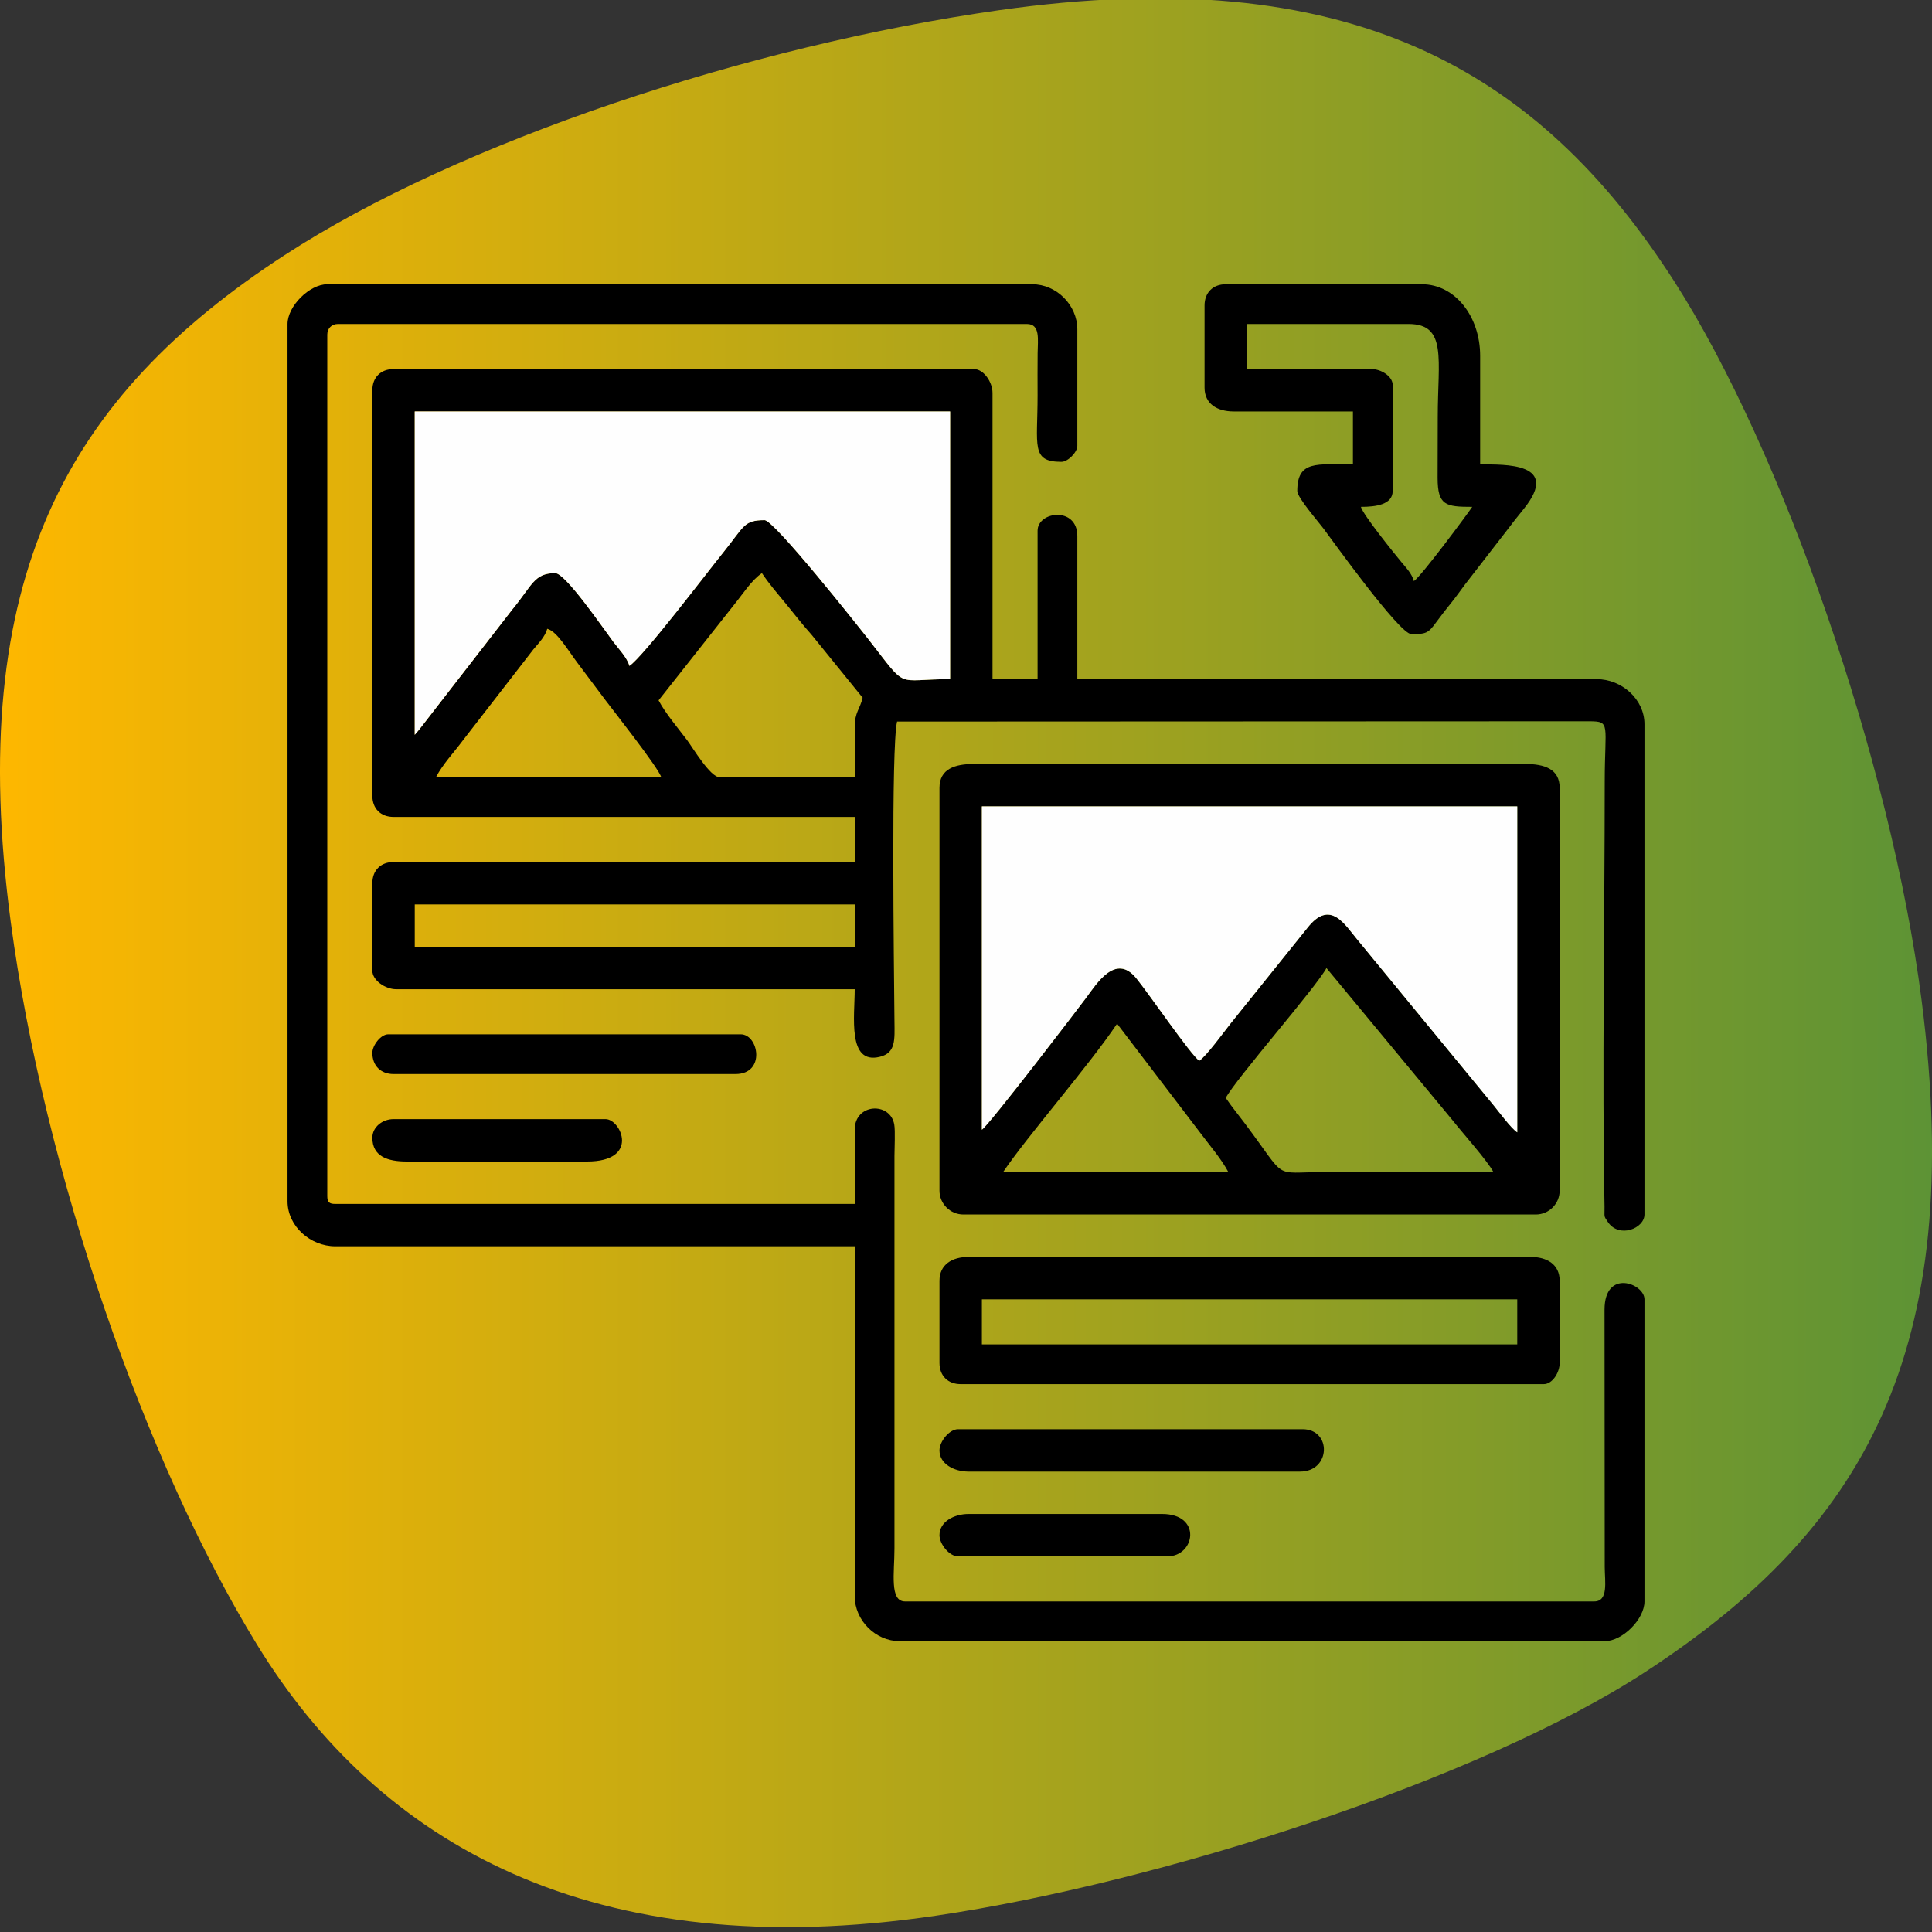 <?xml version="1.0" encoding="UTF-8"?>
<!DOCTYPE svg PUBLIC "-//W3C//DTD SVG 1.1//EN" "http://www.w3.org/Graphics/SVG/1.1/DTD/svg11.dtd">
<!-- Creator: CorelDRAW 2020 -->
<svg xmlns="http://www.w3.org/2000/svg" xml:space="preserve" width="400px" height="400px" version="1.1" style="shape-rendering:geometricPrecision; text-rendering:geometricPrecision; image-rendering:optimizeQuality; fill-rule:evenodd; clip-rule:evenodd"
viewBox="0 0 400 400"
 xmlns:xlink="http://www.w3.org/1999/xlink"
 xmlns:xodm="http://www.corel.com/coreldraw/odm/2003">
 <rect x="0" y="0" width="400" height="400" fill="#333333" stroke="none"/>
 <defs>
  <style type="text/css">
   <![CDATA[
    .fil2 {fill:#FEFEFE}
    .fil1 {fill:black}
    .fil0 {fill:url(#id0)}
   ]]>
  </style>
  <linearGradient id="id0" gradientUnits="userSpaceOnUse" x1="0" y1="199.32" x2="400" y2="199.32">
   <stop offset="0" style="stop-opacity:1; stop-color:#FEB700"/>
   <stop offset="1" style="stop-opacity:1; stop-color:#5D9335"/>
  </linearGradient>
 </defs>
 <g id="Layer_x0020_1">
  <path class="fil0" d="M206.78 2.12c-51.67,7.35 -111.65,27.11 -147.93,50.75 -44.81,29.19 -66.14,66.59 -56.62,138.07 6.85,51.46 27.86,111.86 50.95,149.51 25.33,41.3 69.39,66.69 140.64,56.17 46.19,-6.81 112.61,-28.1 146.91,-50.52 44.94,-29.37 66.52,-65.96 57.1,-139.15 -6.33,-49.15 -28.83,-113.86 -51.21,-148.72 -28.27,-44.02 -67.31,-66.41 -139.84,-56.11z"/>
  <g id="_-466237448">
   <path class="fil1" d="M85.87 187.25l91.09 0 0 8.78 -91.09 0 0 -8.78zm27.43 -57.07c2.03,0.54 4.28,4.43 6.2,6.98 2.06,2.76 3.9,5.2 5.88,7.84 1.32,1.76 11.02,14.05 11.52,15.91l-46.64 0c1.47,-2.79 3.65,-5.03 5.56,-7.6l14.61 -18.86c1.05,-1.26 2.45,-2.66 2.87,-4.27zm23.05 14.82l15.74 -19.93c1.77,-2.18 3.53,-4.98 5.66,-6.41 1.62,2.42 3.17,4.14 5.06,6.46 1.81,2.22 3.32,4.17 5.22,6.3l10.57 13.03c-0.55,2.37 -1.64,3.01 -1.64,6.04l0 10.42 -27.99 0c-1.92,0 -5.59,-6.17 -6.66,-7.6 -1.93,-2.57 -4.51,-5.57 -5.96,-8.31zm-6.04 -7.13c-0.44,-1.68 -2.29,-3.62 -3.29,-4.94 -2.2,-2.94 -9.95,-14.27 -12.07,-14.27 -4.4,0 -4.74,2.52 -8.91,7.56l-19.17 24.73c-0.36,0.45 -0.7,0.83 -1,1.18l0 -66.94 110.84 0 0 55.42c-11.54,0 -8.62,2.37 -16.7,-7.99 -2.43,-3.12 -19.72,-24.93 -21.71,-24.93 -4.39,0 -4.22,1.33 -8.61,6.75 -3.3,4.08 -16.49,21.49 -19.38,23.43zm-53.22 -57.07l0 83.95c0,2.66 1.73,4.39 4.39,4.39l95.48 0 0 9.33 -95.48 0c-2.66,0 -4.39,1.74 -4.39,4.39l0 18.11c0,1.99 2.67,3.84 4.94,3.84l94.93 0c0,5.61 -1.55,15.62 5.17,14 3.36,-0.81 3.1,-3.53 3.06,-7.41 -0.1,-11.65 -0.72,-56.57 0.54,-62.01l143.28 -0.06c4.56,0.03 3.23,0.46 3.23,12.68 0,27.75 -0.56,60.62 -0.04,87.84 0.04,2.21 -0.25,1.76 0.69,3.15 2.33,3.46 7.58,1.33 7.58,-1.55l0 -101.51c0,-5.17 -4.71,-9.33 -9.87,-9.33l-107.55 0 0 -29.63c0,-6.17 -8.23,-5.15 -8.23,-1.1l0 30.73 -9.33 0 0 -59.26c0,-2.27 -1.85,-4.94 -3.84,-4.94l-120.17 0c-2.66,0 -4.39,1.74 -4.39,4.39z"/>
   <path class="fil1" d="M59.53 67.08l0 181.63c0,5.16 4.72,9.32 9.88,9.32l107.55 0 0 72.44c0,5.01 4.31,9.32 9.32,9.32l145.96 0c3.68,0 8.23,-4.56 8.23,-8.23l0 -62.55c0,-3.27 -8.27,-6.42 -8.27,2.16l0.04 53.26c0.02,3.07 0.8,7.13 -2.19,7.13l-142.67 0c-3.25,0 -2.19,-5.93 -2.19,-10.97l0 -81.21c0,-1.56 0.19,-5.24 -0.04,-6.55 -0.81,-4.75 -8.19,-4.43 -8.19,1.06l0 15.37 -107.55 0c-1.27,0 -1.65,-0.39 -1.65,-1.65l0 -178.33c0,-1.29 0.91,-2.2 2.2,-2.2l142.66 0c2.8,0 2.24,3.25 2.21,6.03 -0.04,2.92 -0.01,5.86 -0.01,8.79 0,10.42 -1.42,13.72 4.94,13.72 1.32,0 3.29,-1.98 3.29,-3.3l0 -24.14c0,-5.02 -4.32,-9.33 -9.33,-9.33l-145.96 0c-3.69,0 -8.23,4.54 -8.23,8.23z"/>
   <path class="fil1" d="M231.28 211.94l17.32 22.73c1.95,2.6 4.3,5.32 5.72,8l-46.64 0c4.86,-7.26 17.8,-22.07 23.6,-30.73zm22.5 15.37c2.06,-3.91 18.77,-22.97 20.85,-26.89l26.1 31.51c2.1,2.67 7.21,8.36 8.47,10.74 -11.71,0 -23.42,0 -35.12,0 -10.84,0 -7.35,1.9 -16.31,-10.03 -1.38,-1.85 -2.82,-3.58 -3.99,-5.33zm-5.49 -7.68c-1.84,-1.35 -10.47,-13.97 -13.06,-17.13 -4.27,-5.2 -8.19,1.16 -10.38,4.11 -1.44,1.95 -20.03,26.26 -21.56,27.28l0 -66.94 110.84 0 0 67.49c-1.31,-0.88 -3.68,-4.12 -4.86,-5.56l-28.23 -34.33c-2.6,-3.09 -5.61,-8.49 -10.35,-2.45l-15.89 19.77c-1.41,1.78 -5.02,6.76 -6.51,7.76zm-53.78 -56.52l0 83.4c0,2.71 2.23,4.94 4.94,4.94l118.53 0c2.71,0 4.93,-2.23 4.93,-4.94l0 -83.4c0,-3.92 -3.18,-4.94 -7.13,-4.94l-114.13 0c-3.95,0 -7.14,1.02 -7.14,4.94z"/>
   <path class="fil1" d="M203.29 269.01l110.84 0 0 9.33 -110.84 0 0 -9.33zm-8.78 -3.84l0 17.01c0,2.65 1.74,4.39 4.39,4.39l120.72 0c1.78,0 3.29,-2.39 3.29,-4.39l0 -17.01c0,-3.37 -2.61,-4.94 -6.03,-4.94l-116.33 0c-3.42,0 -6.04,1.57 -6.04,4.94z"/>
   <path class="fil1" d="M258.16 67.08l33.48 0c8.03,0 6.03,7.38 6.03,19.21 0,4.21 -0.03,8.43 -0.03,12.65 0.01,5.71 1.67,6 7.17,6 -1.03,1.53 -10.5,14.31 -12.08,15.37 -0.41,-1.54 -1.61,-2.77 -2.61,-3.97 -1.48,-1.78 -7.93,-9.78 -8.36,-11.4 3.1,0 6.58,-0.46 6.58,-3.29l0 -21.95c0,-1.78 -2.38,-3.29 -4.38,-3.29l-25.8 0 0 -9.33zm-8.77 -3.84l0 17.01c0,3.37 2.61,4.94 6.03,4.94l24.69 0 0 10.97c-7.45,0 -11.52,-0.91 -11.52,5.49 0,1.38 4.41,6.41 5.41,7.76 1.79,2.39 15.75,21.87 18.19,21.87 3.05,0 3.48,-0.13 5.19,-2.49 1.19,-1.63 1.94,-2.56 3.11,-4.02 1.03,-1.29 1.79,-2.38 2.82,-3.76l9.1 -11.75c1.13,-1.52 1.93,-2.47 3.14,-3.99 7.59,-9.51 -4.06,-9.11 -9.1,-9.11l0 -22.49c0,-8.14 -5.19,-14.82 -12.07,-14.82l-40.6 0c-2.66,0 -4.39,1.74 -4.39,4.39z"/>
   <path class="fil1" d="M194.51 300.29c0,2.77 2.98,4.39 6.04,4.39l68.59 0c6.43,0 6.6,-8.78 0.55,-8.78l-71.34 0c-1.81,0 -3.84,2.55 -3.84,4.39z"/>
   <path class="fil1" d="M77.09 217.98c0,2.65 1.73,4.39 4.39,4.39l70.78 0c6.31,0 4.82,-8.23 1.1,-8.23l-72.98 0c-1.55,0 -3.29,2.29 -3.29,3.84z"/>
   <path class="fil1" d="M194.51 317.84c0,1.84 2.03,4.39 3.84,4.39l43.35 0c5.74,0 7.21,-8.78 -1.09,-8.78l-40.06 0c-3.06,0 -6.04,1.62 -6.04,4.39z"/>
   <path class="fil1" d="M77.09 235.54c0,3.91 3.19,4.94 7.13,4.94l37.31 0c11.02,0 7.03,-8.78 3.85,-8.78l-43.9 0c-2.35,0 -4.39,1.69 -4.39,3.84z"/>
  </g>
  <path class="fil2" d="M203.29 166.95l0 66.94c1.53,-1.02 20.12,-25.33 21.56,-27.28 2.19,-2.95 6.11,-9.31 10.38,-4.11 2.59,3.16 11.22,15.78 13.06,17.12 1.49,-0.99 5.1,-5.97 6.51,-7.75l15.89 -19.77c4.74,-6.04 7.75,-0.64 10.35,2.45l28.23 34.33c1.18,1.44 3.55,4.68 4.86,5.56l0 -67.49 -110.84 0z"/>
  <path class="fil2" d="M130.31 137.87c2.89,-1.94 16.08,-19.35 19.38,-23.43 4.39,-5.42 4.22,-6.75 8.61,-6.75 1.99,0 19.28,21.81 21.71,24.93 8.08,10.36 5.16,7.99 16.7,7.99l0 -55.42 -110.84 0 0 66.94c0.3,-0.35 0.64,-0.73 1,-1.18l19.17 -24.73c4.17,-5.04 4.51,-7.56 8.91,-7.56 2.12,0 9.87,11.33 12.07,14.27 1,1.32 2.85,3.26 3.29,4.94z"/>
 </g>
</svg>
